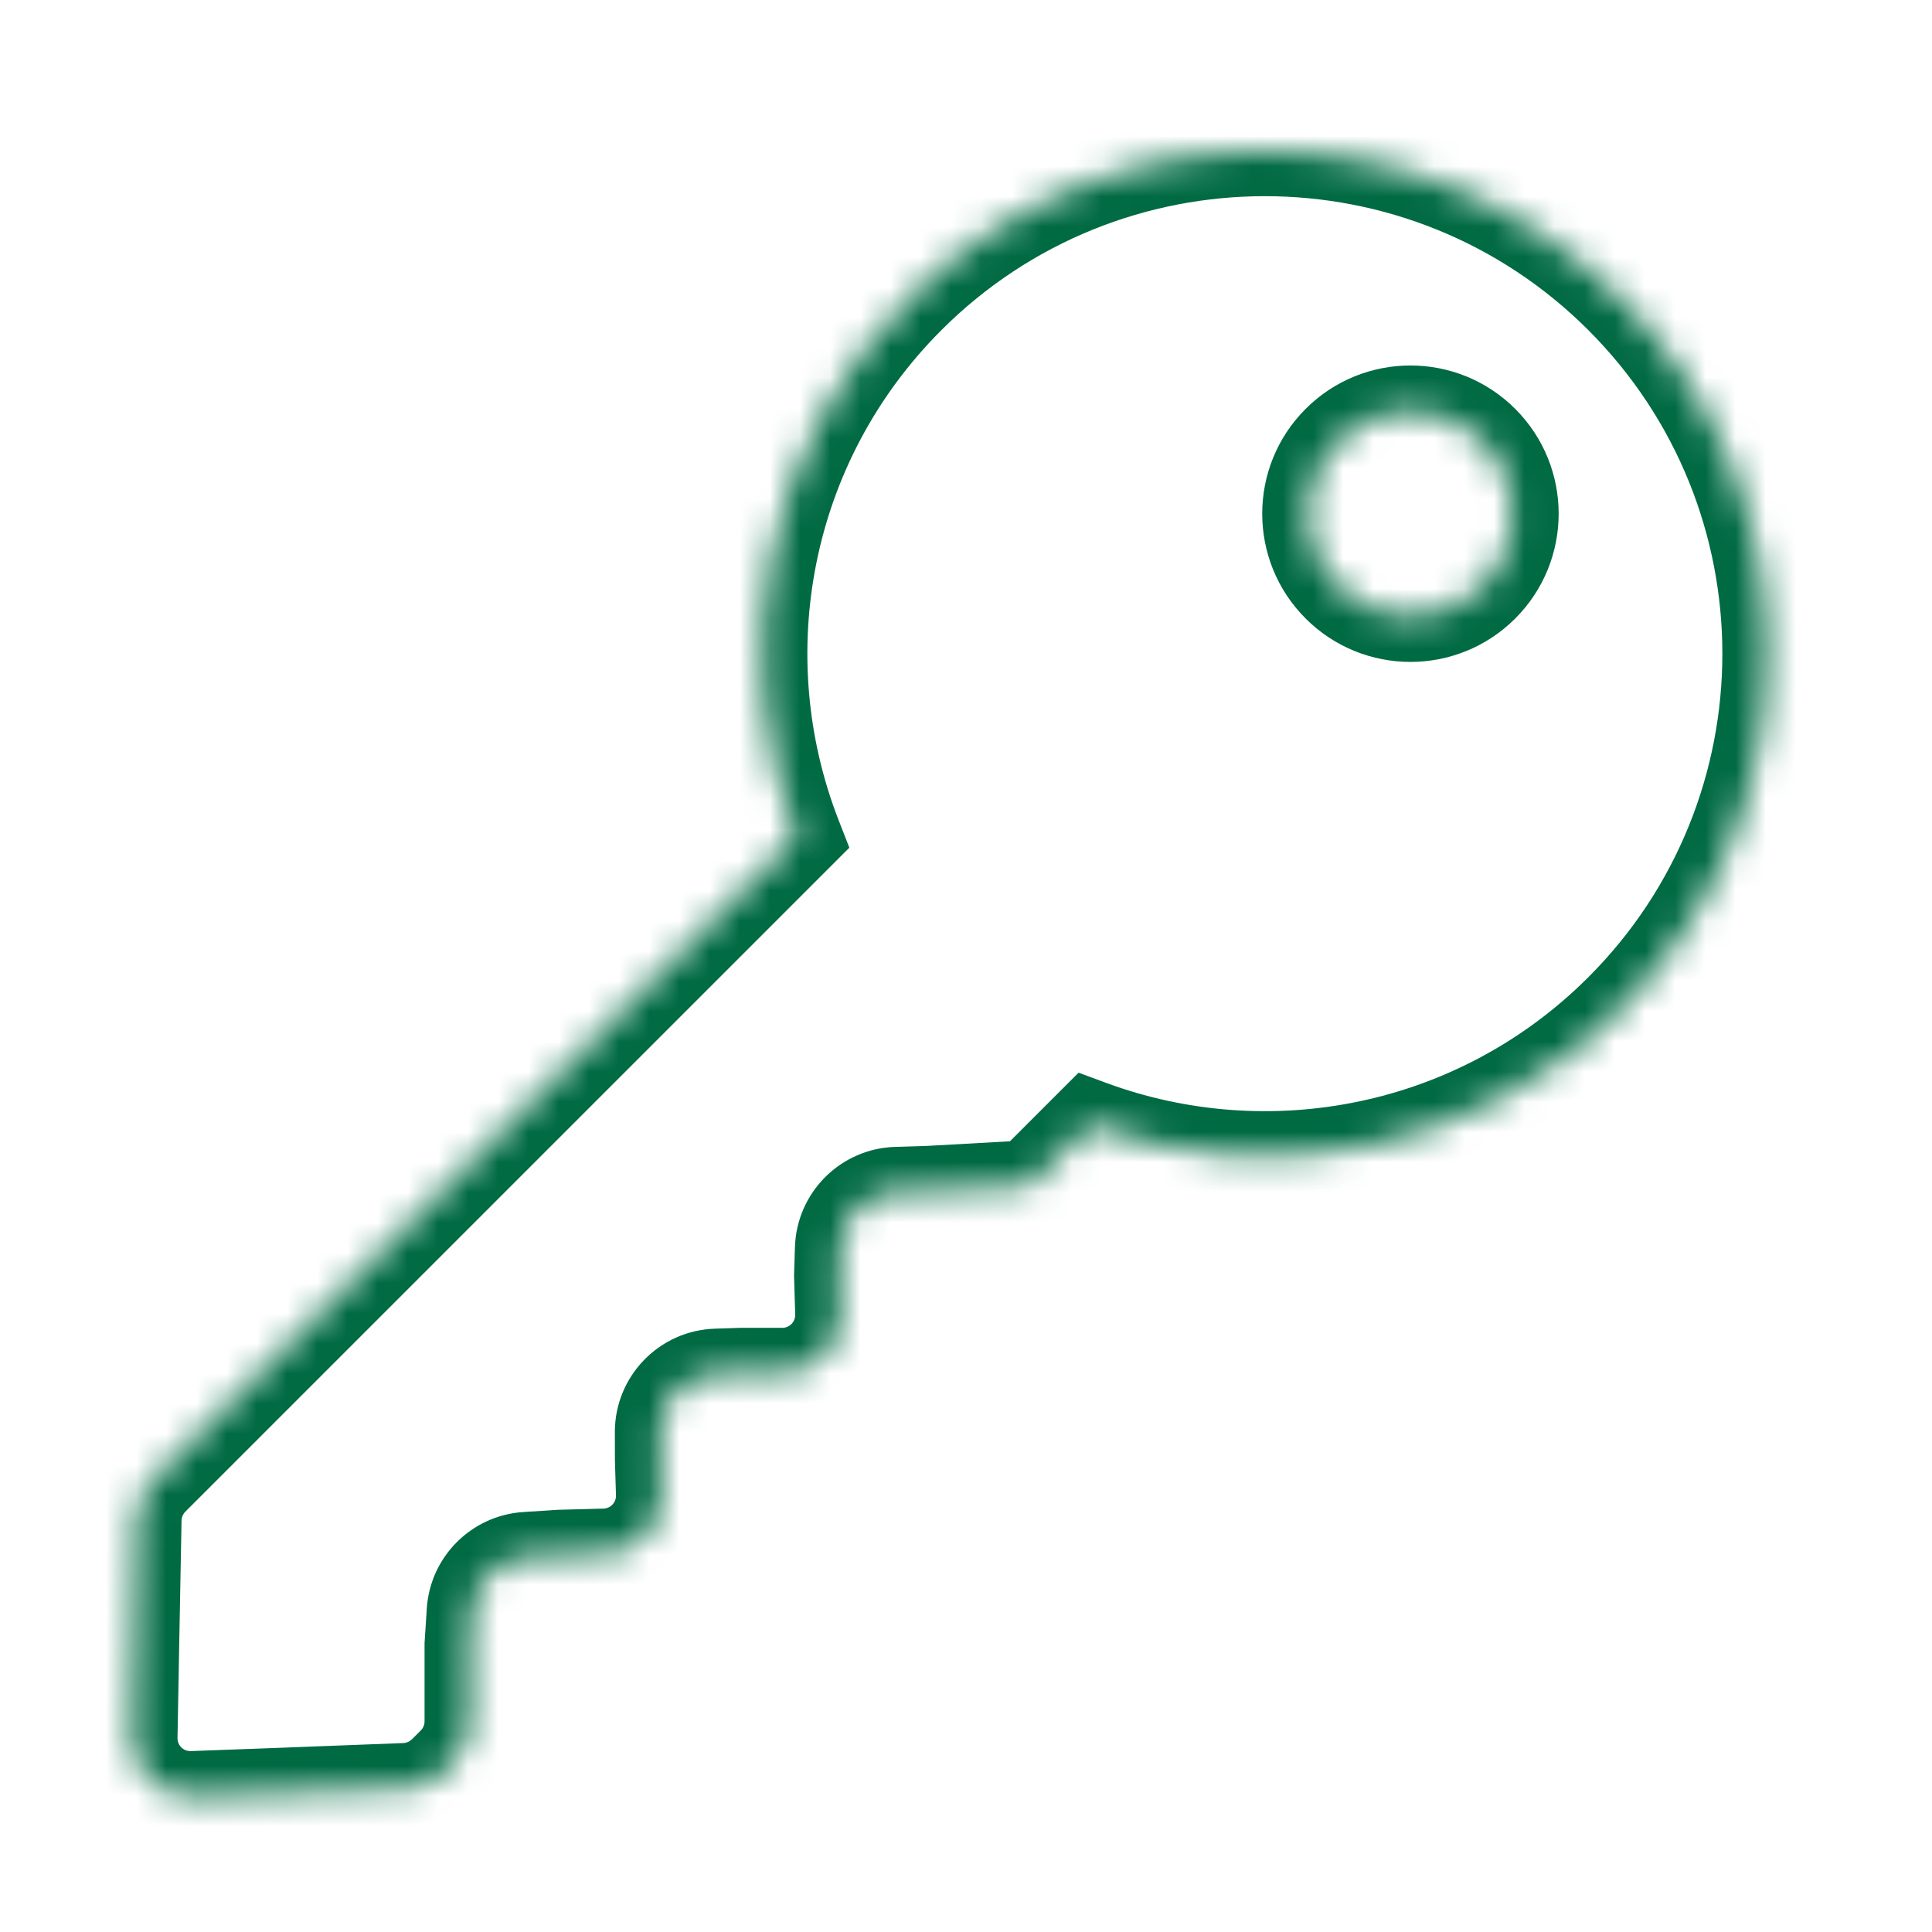 <svg width="64" height="64" viewBox="0 0 64 64" fill="none" xmlns="http://www.w3.org/2000/svg">
<g clip-path="url(#clip0_15650_533)">
<mask id="path-1-inside-1_15650_533" fill="white">
<path fill-rule="evenodd" clip-rule="evenodd" d="M53.678 9.877C60.182 16.381 60.182 26.927 53.678 33.431C48.928 38.181 42.022 39.462 36.11 37.274L34.111 39.273L30.772 39.459L29.699 39.491C28.683 39.522 27.867 40.337 27.834 41.352L27.805 42.24L27.841 43.506C27.872 44.59 27.002 45.486 25.917 45.486H24.559L23.73 45.513C22.691 45.547 21.866 46.4 21.868 47.44L21.87 48.361L21.904 49.491C21.936 50.556 21.097 51.444 20.032 51.473L18.532 51.514L17.432 51.585C16.467 51.647 15.698 52.416 15.635 53.382L15.564 54.481L15.564 57.022C15.564 57.533 15.361 58.022 15 58.383L14.706 58.677C14.364 59.02 13.904 59.221 13.419 59.24L9.351 59.396L6.376 59.506C5.272 59.547 4.36 58.652 4.38 57.548L4.436 54.481L4.514 50.342C4.524 49.844 4.726 49.37 5.078 49.018L26.382 27.713C24.054 21.742 25.301 14.699 30.123 9.877C36.628 3.372 47.173 3.372 53.678 9.877ZM49.134 14.606C50.465 15.938 50.465 18.097 49.134 19.428C47.802 20.76 45.643 20.76 44.312 19.428C42.98 18.097 42.98 15.938 44.312 14.606C45.643 13.274 47.802 13.274 49.134 14.606Z"/>
</mask>
<path d="M36.11 37.274L36.63 35.867L35.729 35.534L35.049 36.214L36.11 37.274ZM34.111 39.273L34.194 40.771L34.766 40.739L35.171 40.334L34.111 39.273ZM30.772 39.459L30.818 40.958L30.837 40.957L30.855 40.956L30.772 39.459ZM29.699 39.491L29.745 40.99L29.745 40.99L29.699 39.491ZM27.834 41.352L26.334 41.304L26.334 41.304L27.834 41.352ZM27.805 42.24L26.306 42.192L26.304 42.238L26.305 42.283L27.805 42.24ZM27.841 43.506L29.34 43.464L29.34 43.464L27.841 43.506ZM24.559 45.486V43.986H24.535L24.51 43.987L24.559 45.486ZM23.73 45.513L23.682 44.014L23.682 44.014L23.73 45.513ZM21.868 47.44L23.368 47.438L23.368 47.438L21.868 47.44ZM21.87 48.361L20.37 48.364L20.37 48.385L20.371 48.406L21.87 48.361ZM21.904 49.491L23.403 49.445L23.403 49.445L21.904 49.491ZM20.032 51.473L20.073 52.973L20.073 52.973L20.032 51.473ZM18.532 51.514L18.491 50.014L18.463 50.015L18.435 50.017L18.532 51.514ZM17.432 51.585L17.529 53.082L17.529 53.082L17.432 51.585ZM15.635 53.382L14.138 53.285L14.138 53.285L15.635 53.382ZM15.564 54.481L14.067 54.384L14.064 54.433L14.064 54.481L15.564 54.481ZM15.564 57.022L14.064 57.022L14.064 57.022L15.564 57.022ZM13.419 59.24L13.362 57.741L13.362 57.741L13.419 59.24ZM9.351 59.396L9.406 60.895L9.409 60.895L9.351 59.396ZM6.376 59.506L6.321 58.007L6.321 58.007L6.376 59.506ZM4.38 57.548L2.881 57.52L2.881 57.52L4.38 57.548ZM4.436 54.481L2.936 54.453L2.936 54.454L4.436 54.481ZM4.514 50.342L6.014 50.371L6.014 50.371L4.514 50.342ZM5.078 49.018L4.017 47.957L5.078 49.018ZM26.382 27.713L27.443 28.774L28.136 28.081L27.78 27.168L26.382 27.713ZM54.738 34.491C61.828 27.401 61.828 15.906 54.738 8.816L52.617 10.937C58.535 16.856 58.535 26.452 52.617 32.37L54.738 34.491ZM35.589 38.681C42.031 41.064 49.559 39.671 54.738 34.491L52.617 32.37C48.296 36.691 42.014 37.859 36.63 35.867L35.589 38.681ZM35.049 36.214L33.05 38.212L35.171 40.334L37.17 38.335L35.049 36.214ZM34.027 37.775L30.689 37.961L30.855 40.956L34.194 40.771L34.027 37.775ZM30.727 37.959L29.653 37.992L29.745 40.99L30.818 40.958L30.727 37.959ZM29.653 37.992C27.846 38.047 26.393 39.497 26.334 41.304L29.333 41.401C29.34 41.177 29.52 40.997 29.745 40.99L29.653 37.992ZM26.334 41.304L26.306 42.192L29.304 42.289L29.333 41.401L26.334 41.304ZM26.305 42.283L26.342 43.549L29.34 43.464L29.304 42.198L26.305 42.283ZM26.342 43.549C26.348 43.788 26.156 43.986 25.917 43.986L25.917 46.986C27.847 46.986 29.395 45.392 29.34 43.464L26.342 43.549ZM25.917 43.986H24.559V46.986H25.917L25.917 43.986ZM24.51 43.987L23.682 44.014L23.779 47.012L24.608 46.985L24.51 43.987ZM23.682 44.014C21.832 44.074 20.365 45.593 20.368 47.443L23.368 47.438C23.368 47.208 23.55 47.02 23.779 47.012L23.682 44.014ZM20.368 47.443L20.37 48.364L23.37 48.358L23.368 47.438L20.368 47.443ZM20.371 48.406L20.405 49.536L23.403 49.445L23.369 48.316L20.371 48.406ZM20.405 49.536C20.412 49.771 20.227 49.967 19.992 49.974L20.073 52.973C21.968 52.922 23.461 51.34 23.403 49.445L20.405 49.536ZM19.992 49.974L18.491 50.014L18.572 53.013L20.073 52.973L19.992 49.974ZM18.435 50.017L17.335 50.088L17.529 53.082L18.628 53.011L18.435 50.017ZM17.335 50.088C15.618 50.199 14.249 51.567 14.138 53.285L17.132 53.478C17.146 53.265 17.316 53.096 17.529 53.082L17.335 50.088ZM14.138 53.285L14.067 54.384L17.061 54.578L17.132 53.478L14.138 53.285ZM14.064 54.481L14.064 57.022L17.064 57.022L17.064 54.481L14.064 54.481ZM14.064 57.022C14.064 57.135 14.019 57.243 13.94 57.323L16.061 59.444C16.703 58.802 17.064 57.931 17.064 57.022L14.064 57.022ZM13.94 57.323L13.646 57.617L15.767 59.738L16.061 59.444L13.94 57.323ZM13.646 57.617C13.57 57.692 13.469 57.737 13.362 57.741L13.477 60.739C14.339 60.705 15.157 60.348 15.767 59.738L13.646 57.617ZM13.362 57.741L9.293 57.897L9.409 60.895L13.477 60.739L13.362 57.741ZM9.295 57.897L6.321 58.007L6.432 61.005L9.406 60.895L9.295 57.897ZM6.321 58.007C6.077 58.016 5.876 57.819 5.88 57.575L2.881 57.52C2.845 59.486 4.467 61.078 6.432 61.005L6.321 58.007ZM5.88 57.575L5.936 54.508L2.936 54.454L2.881 57.52L5.88 57.575ZM5.936 54.51L6.014 50.371L3.014 50.314L2.936 54.453L5.936 54.51ZM6.014 50.371C6.016 50.261 6.061 50.156 6.138 50.078L4.017 47.957C3.391 48.583 3.031 49.428 3.014 50.314L6.014 50.371ZM6.138 50.078L27.443 28.774L25.321 26.653L4.017 47.957L6.138 50.078ZM29.063 8.816C23.805 14.074 22.448 21.753 24.985 28.258L27.78 27.168C25.66 21.732 26.798 15.323 31.184 10.937L29.063 8.816ZM54.738 8.816C47.648 1.726 36.153 1.726 29.063 8.816L31.184 10.937C37.102 5.019 46.698 5.019 52.617 10.937L54.738 8.816ZM50.194 20.489C52.112 18.571 52.112 15.463 50.194 13.545L48.073 15.667C48.819 16.413 48.819 17.622 48.073 18.367L50.194 20.489ZM43.251 20.489C45.168 22.406 48.277 22.406 50.194 20.489L48.073 18.367C47.327 19.113 46.118 19.113 45.372 18.367L43.251 20.489ZM43.251 13.545C41.333 15.463 41.333 18.571 43.251 20.489L45.372 18.367C44.626 17.622 44.626 16.413 45.372 15.667L43.251 13.545ZM50.194 13.545C48.277 11.628 45.168 11.628 43.251 13.545L45.372 15.667C46.118 14.921 47.327 14.921 48.073 15.667L50.194 13.545Z" fill="#006A43" mask="url(#path-1-inside-1_15650_533)"/>
</g>
<defs>
<clipPath id="clip0_15650_533">
<rect width="64" height="64" fill="white"/>
</clipPath>
</defs>
</svg>
